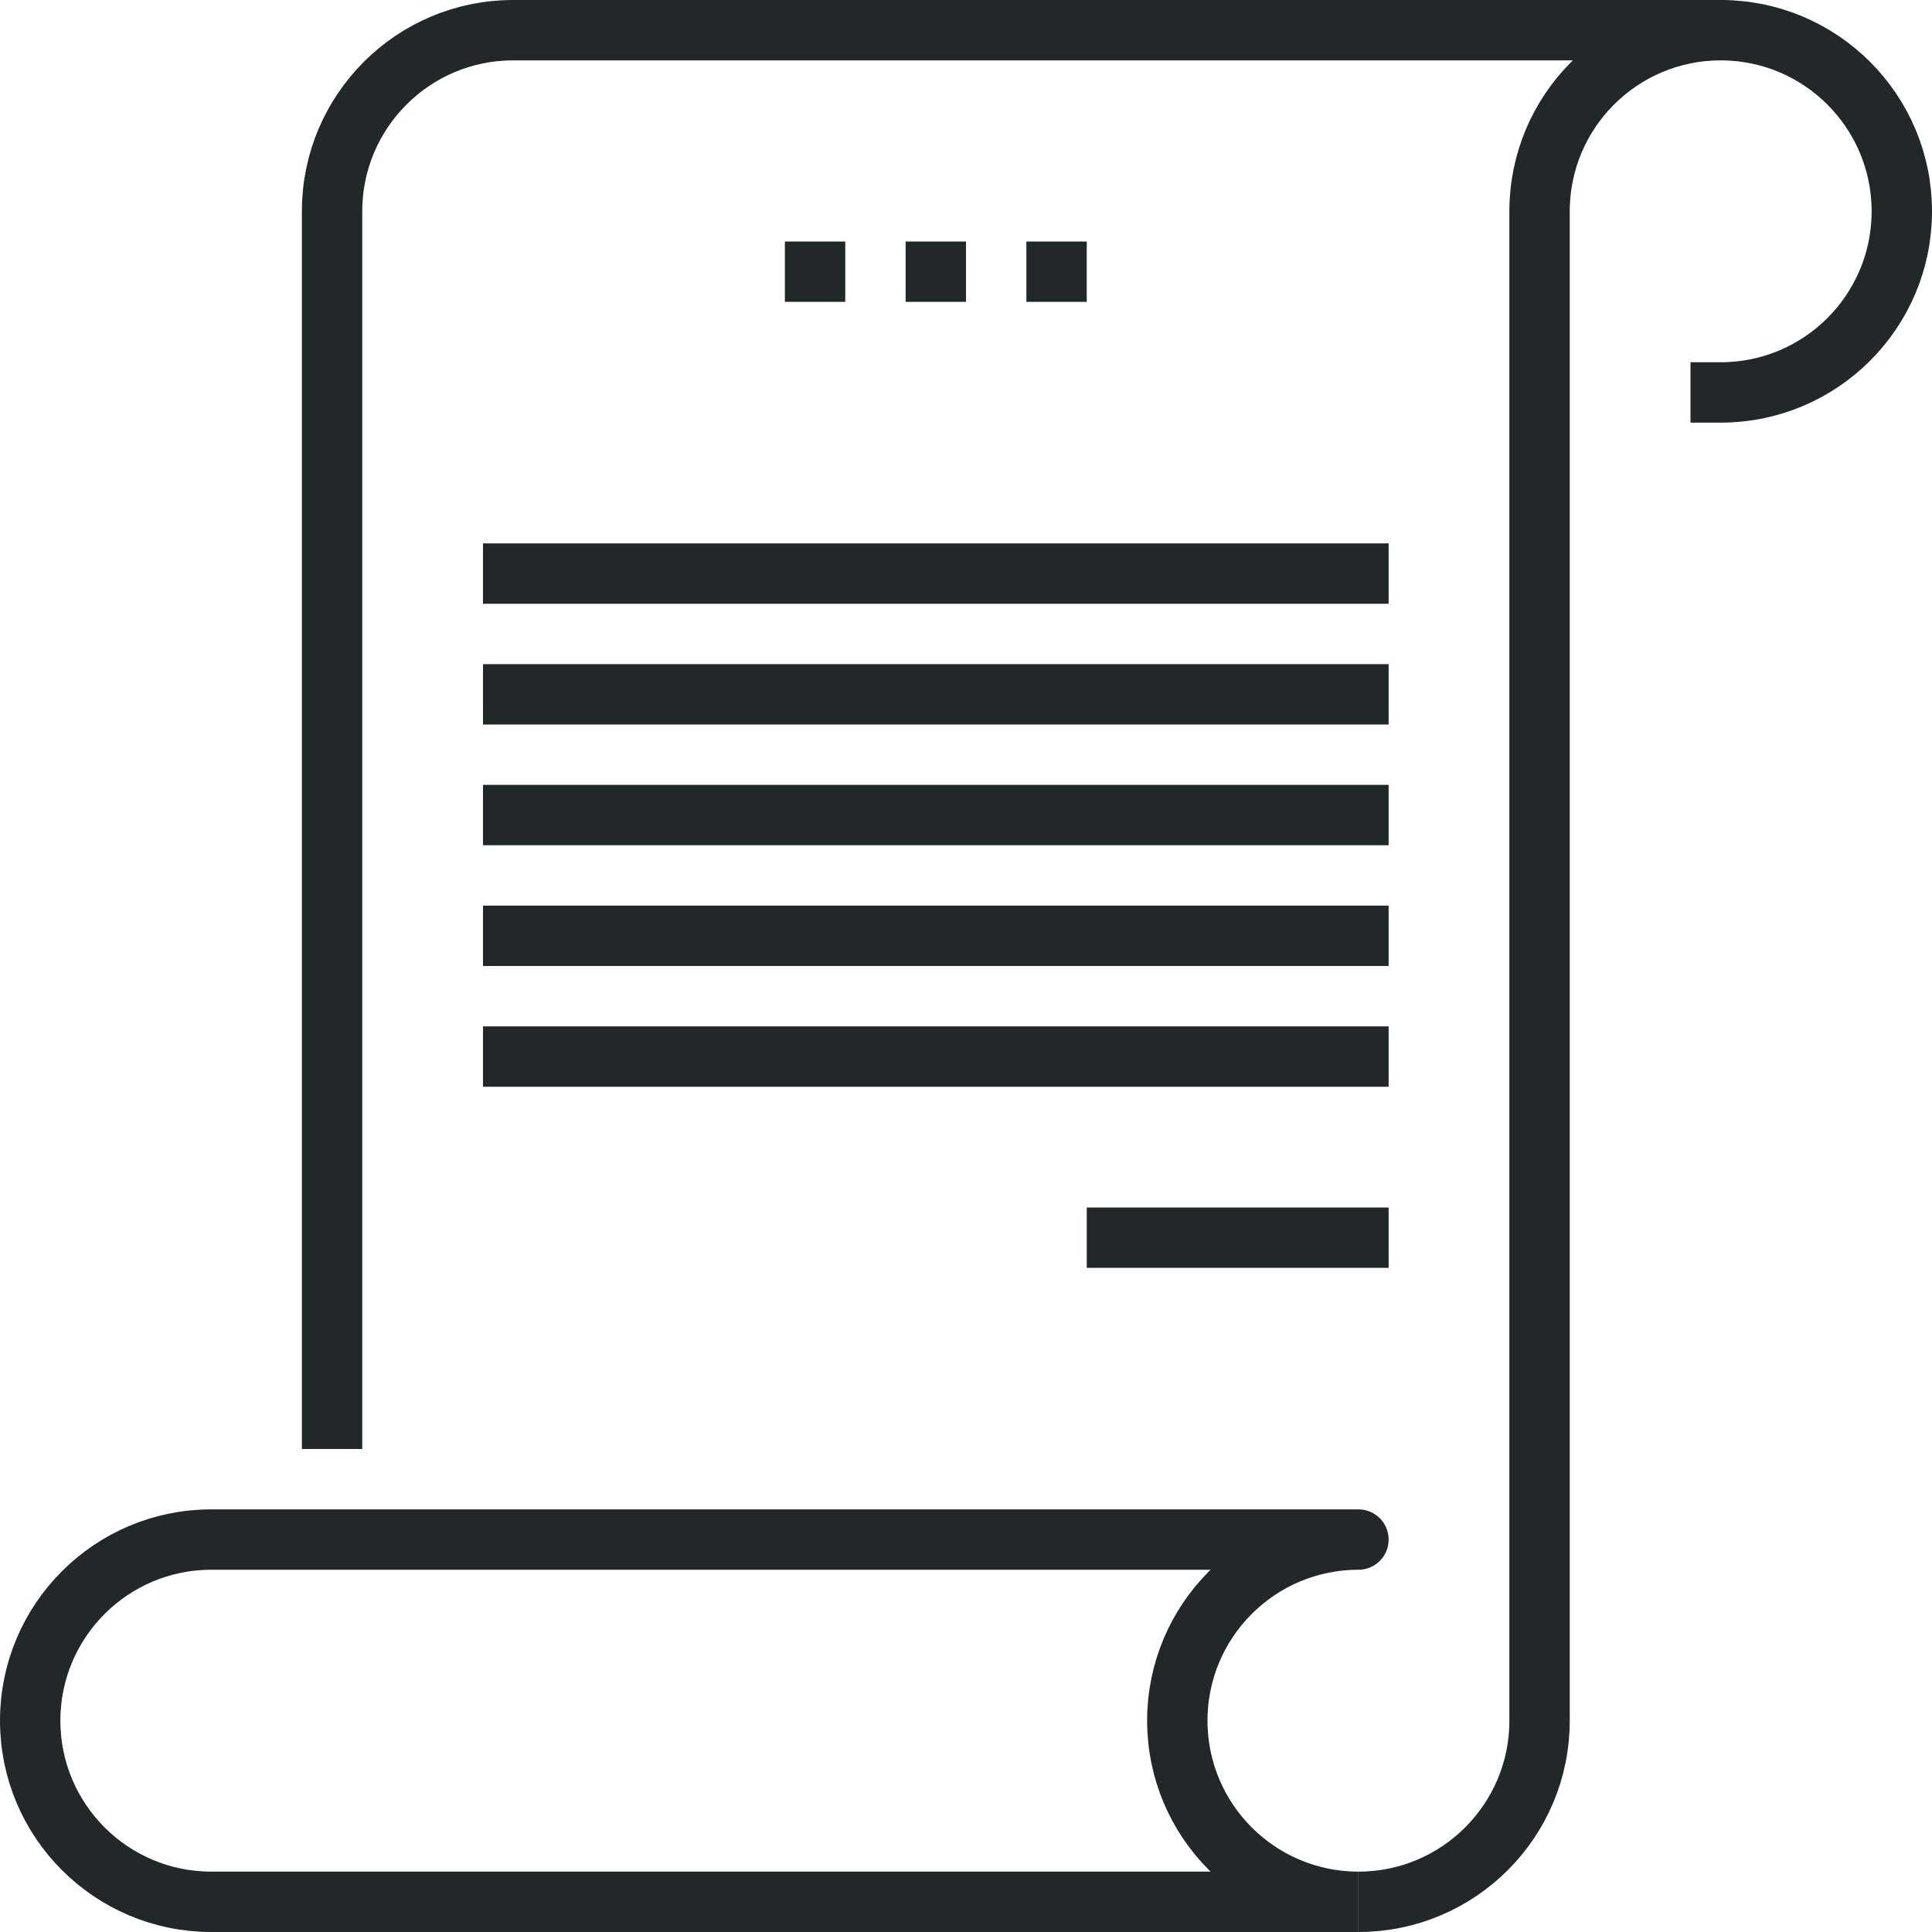 <?xml version="1.0" encoding="iso-8859-1"?>
<!-- Generator: Adobe Illustrator 17.0.0, SVG Export Plug-In . SVG Version: 6.00 Build 0)  -->
<!DOCTYPE svg PUBLIC "-//W3C//DTD SVG 1.1//EN" "http://www.w3.org/Graphics/SVG/1.1/DTD/svg11.dtd">
<svg version="1.1" id="_x31_4_x5F_scenario_x5F_scroll"
	 xmlns="http://www.w3.org/2000/svg" xmlns:xlink="http://www.w3.org/1999/xlink" x="0px" y="0px" width="64px" height="64px"
	 viewBox="0 0 64 64" style="enable-background:new 0 0 64 64;" xml:space="preserve">
<g>
	<g>
		<g>
			<path style="fill:none;stroke:#222829;stroke-width:2;stroke-linejoin:round;stroke-miterlimit:10;" d="M45,63
				c-3.313,0-6-2.687-6-6s2.687-6,6-6H7c-3.313,0-6,2.687-6,6s2.687,6,6,6H45"/>
			<path style="fill:none;stroke:#222829;stroke-width:2;stroke-linejoin:round;stroke-miterlimit:10;" d="M45,63"/>
			<path style="fill:none;stroke:#222829;stroke-width:2;stroke-linejoin:round;stroke-miterlimit:10;" d="M11,48V7
				c0-3.313,2.686-6,6-6h40c-3.313,0-6,2.687-6,6v50c0,3.313-2.687,6-6,6"/>
			<path style="fill:none;stroke:#222829;stroke-width:2;stroke-linejoin:round;stroke-miterlimit:10;" d="M56,13h1
				c3.313,0,6-2.686,6-6s-2.687-6-6-6"/>
		</g>
		<g>
			
				<line style="fill:none;stroke:#222829;stroke-width:2;stroke-linejoin:round;stroke-miterlimit:10;" x1="30" y1="9" x2="32" y2="9"/>
			
				<line style="fill:none;stroke:#222829;stroke-width:2;stroke-linejoin:round;stroke-miterlimit:10;" x1="34" y1="9" x2="36" y2="9"/>
			
				<line style="fill:none;stroke:#222829;stroke-width:2;stroke-linejoin:round;stroke-miterlimit:10;" x1="26" y1="9" x2="28" y2="9"/>
		</g>
		
			<line style="fill:none;stroke:#222829;stroke-width:2;stroke-linejoin:round;stroke-miterlimit:10;" x1="16" y1="23" x2="46" y2="23"/>
		
			<line style="fill:none;stroke:#222829;stroke-width:2;stroke-linejoin:round;stroke-miterlimit:10;" x1="16" y1="19" x2="46" y2="19"/>
		
			<line style="fill:none;stroke:#222829;stroke-width:2;stroke-linejoin:round;stroke-miterlimit:10;" x1="16" y1="27" x2="46" y2="27"/>
		
			<line style="fill:none;stroke:#222829;stroke-width:2;stroke-linejoin:round;stroke-miterlimit:10;" x1="16" y1="31" x2="46" y2="31"/>
		
			<line style="fill:none;stroke:#222829;stroke-width:2;stroke-linejoin:round;stroke-miterlimit:10;" x1="16" y1="35" x2="46" y2="35"/>
		
			<line style="fill:none;stroke:#222829;stroke-width:2;stroke-linejoin:round;stroke-miterlimit:10;" x1="36" y1="41" x2="46" y2="41"/>
	</g>
</g>
</svg>
